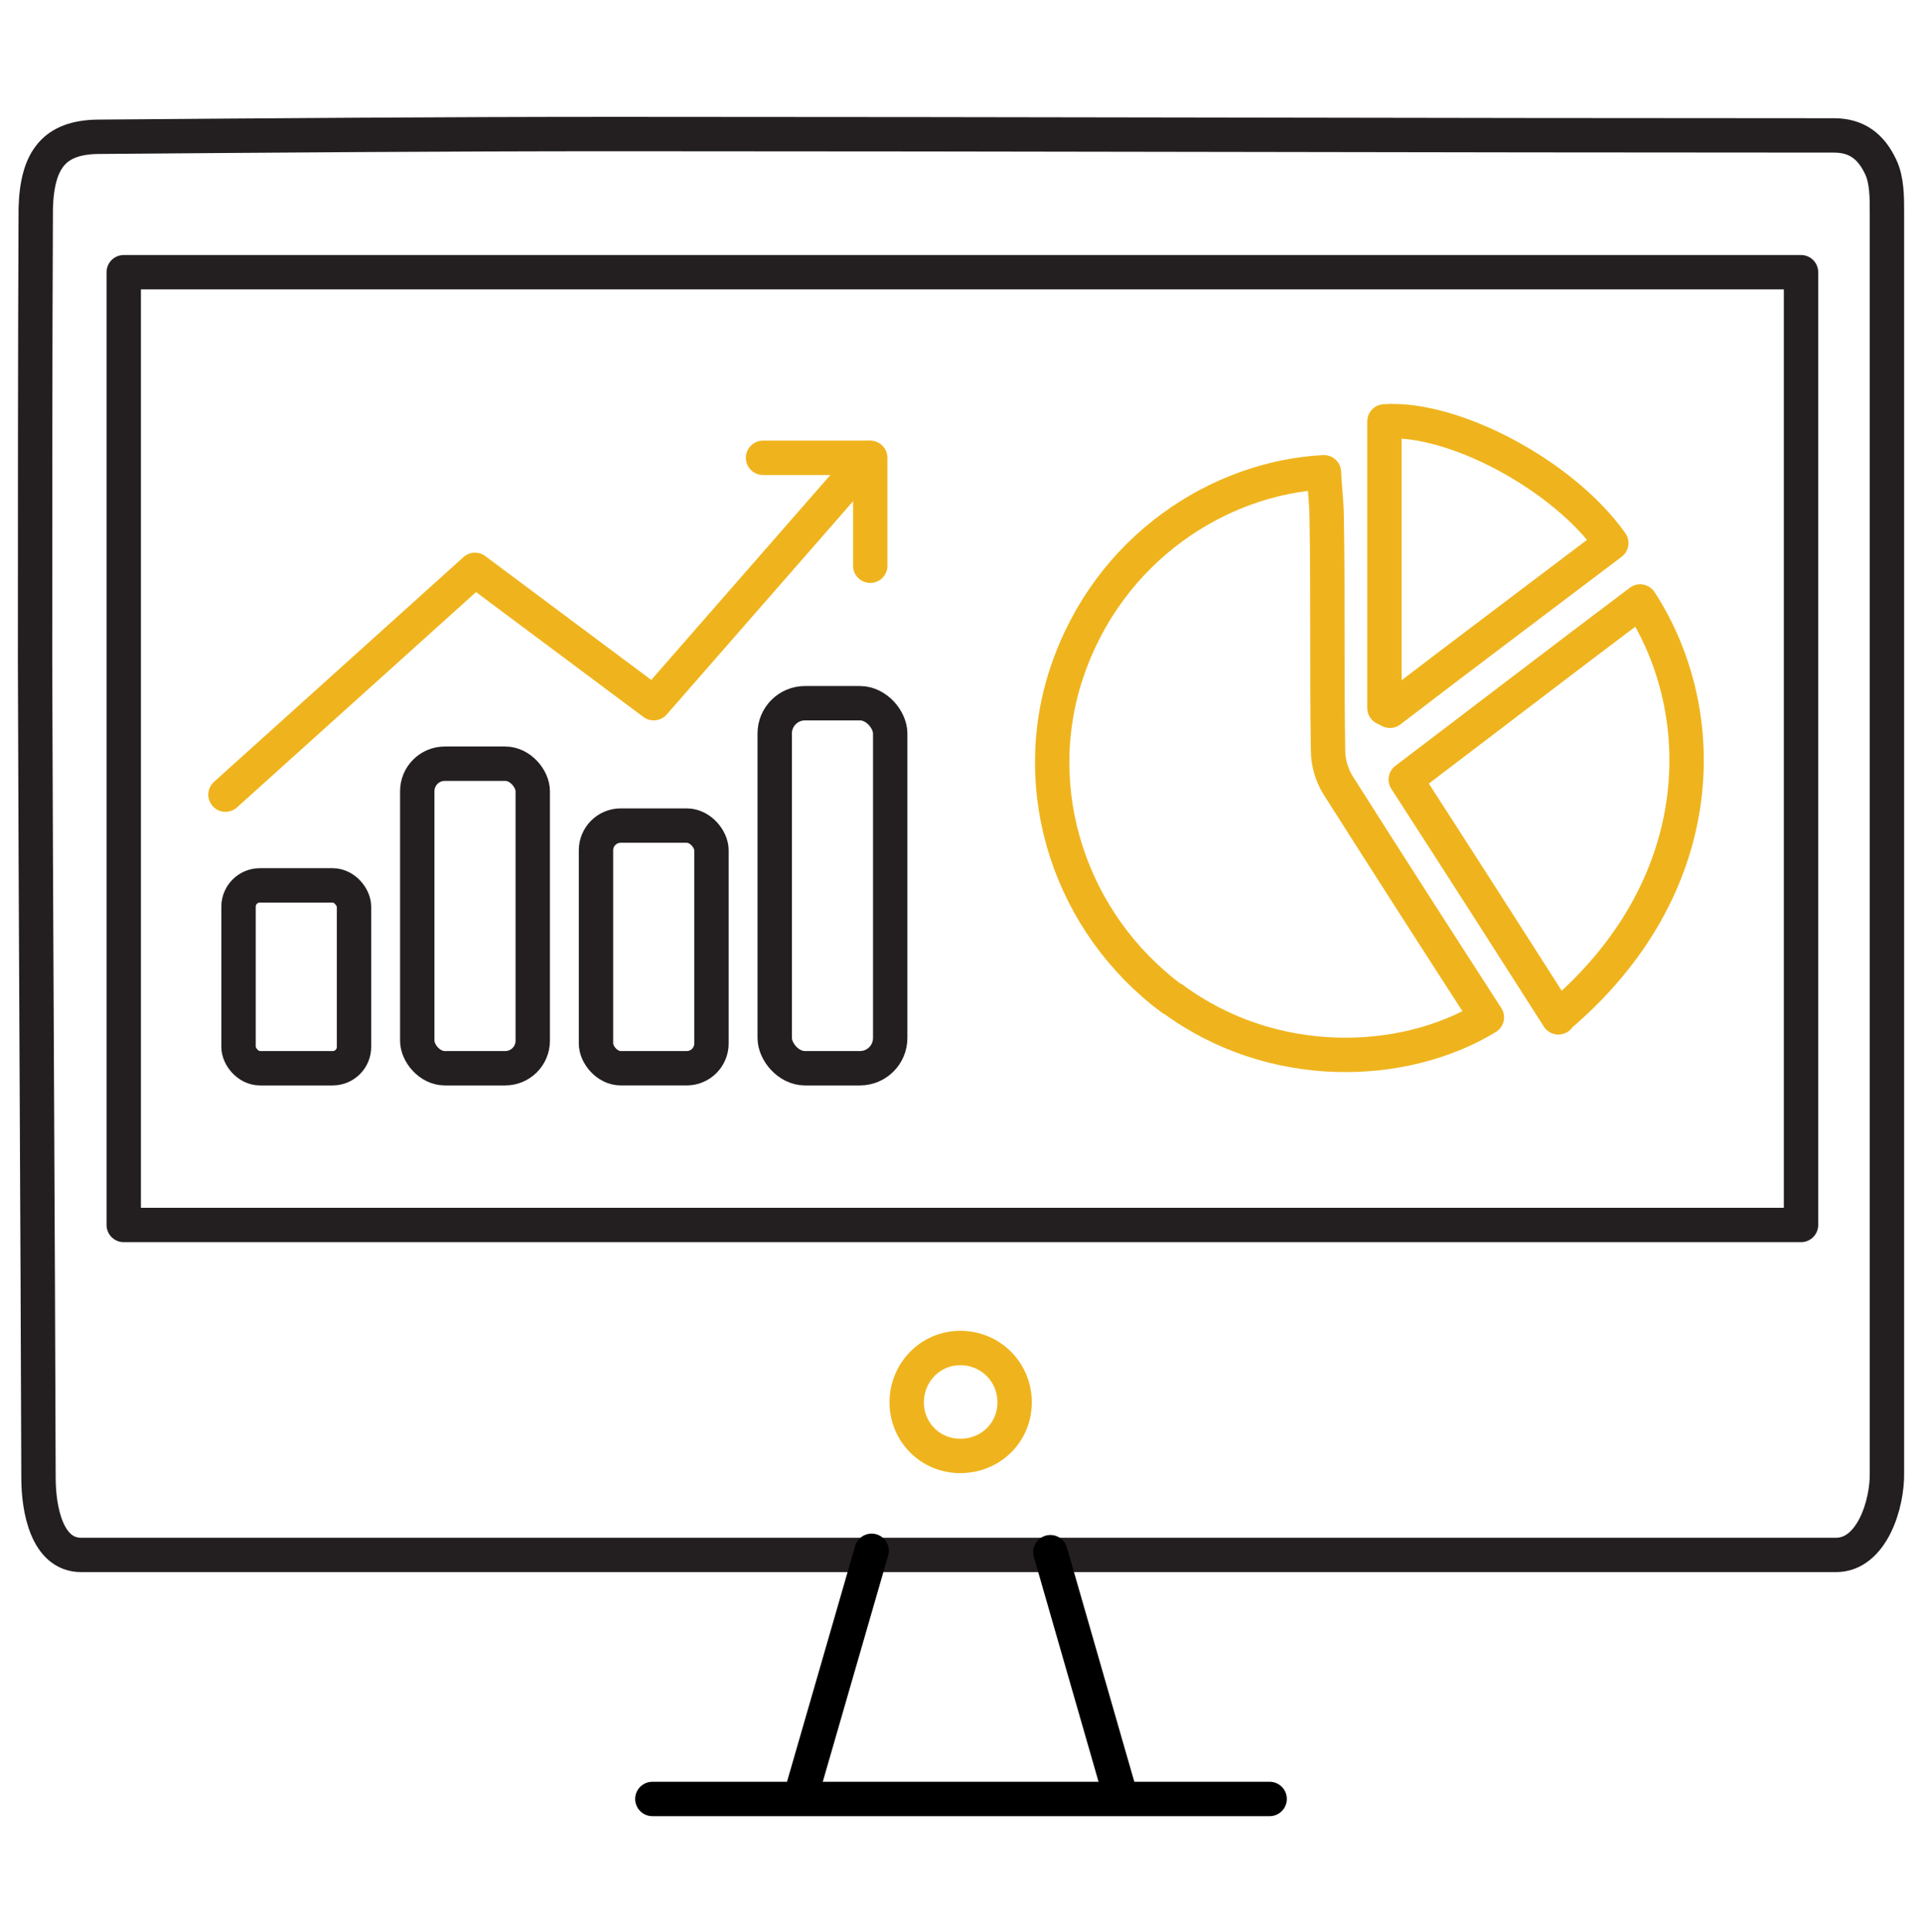 <svg xmlns="http://www.w3.org/2000/svg" id="Layer_1" data-name="Layer 1" viewBox="0 0 27.96 28.11"><defs><style>      .cls-1 {        stroke: #231f20;      }      .cls-1, .cls-2, .cls-3 {        fill: none;        stroke-linecap: round;        stroke-linejoin: round;        stroke-width: .5px;      }      .cls-2 {        stroke: #000;      }      .cls-3 {        stroke: #efb41d;      }    </style></defs><path class="cls-1" d="M27.36,2.43c-.14-.3-.35-.46-.68-.46-5.91,0-11.81-.02-17.72-.02-2.52,0-5.03,.02-7.54,.04-.62,.01-.88,.32-.9,1.04-.01,2.2-.01,4.41-.01,6.61,.01,3.61,.04,8.27,.05,11.86,0,.45,.12,1.12,.62,1.12H26.71c.52,0,.75-.74,.74-1.2V3.08c0-.21,0-.46-.09-.65Z"></path><path class="cls-3" d="M13.97,21.18c-.44,0-.78-.35-.78-.78s.34-.79,.78-.79,.79,.35,.79,.79-.35,.78-.79,.78Z"></path><rect class="cls-1" x="1.8" y="3.96" width="24.4" height="13.86"></rect><path class="cls-3" d="M17.06,14.53c1.45,1.07,3.35,1.01,4.57,.27-.73-1.13-1.45-2.25-2.16-3.37-.09-.14-.15-.33-.15-.5-.02-1.13,0-2.25-.02-3.38,0-.23-.03-.45-.04-.68-1.52,.08-3.13,1.1-3.74,2.91-.58,1.73,.05,3.65,1.53,4.75Z"></path><path class="cls-3" d="M22.67,14.79c2.21-1.87,2.25-4.41,1.19-6.04-1.13,.85-2.25,1.71-3.41,2.59,.75,1.16,1.48,2.3,2.22,3.46Z"></path><path class="cls-3" d="M23.44,7.9c-.7-.99-2.3-1.84-3.3-1.77v4.17s.06,.03,.08,.04c1.07-.82,2.15-1.63,3.22-2.44Z"></path><rect class="cls-1" x="3.47" y="12.88" width="1.68" height="2.66" rx=".31" ry=".31"></rect><rect class="cls-1" x="6.07" y="11.11" width="1.68" height="4.43" rx=".4" ry=".4"></rect><rect class="cls-1" x="8.67" y="12.01" width="1.68" height="3.53" rx=".36" ry=".36"></rect><rect class="cls-1" x="11.27" y="10.23" width="1.68" height="5.31" rx=".44" ry=".44"></rect><polyline class="cls-3" points="12.63 6.66 9.51 10.23 6.91 8.29 3.28 11.56"></polyline><polyline class="cls-3" points="11.1 6.66 12.66 6.66 12.66 8.23"></polyline><g><line class="cls-2" x1="9.49" y1="26.17" x2="18.47" y2="26.17"></line><line class="cls-2" x1="12.68" y1="22.56" x2="11.68" y2="26.02"></line><line class="cls-2" x1="15.28" y1="22.58" x2="16.27" y2="26.02"></line></g></svg>
